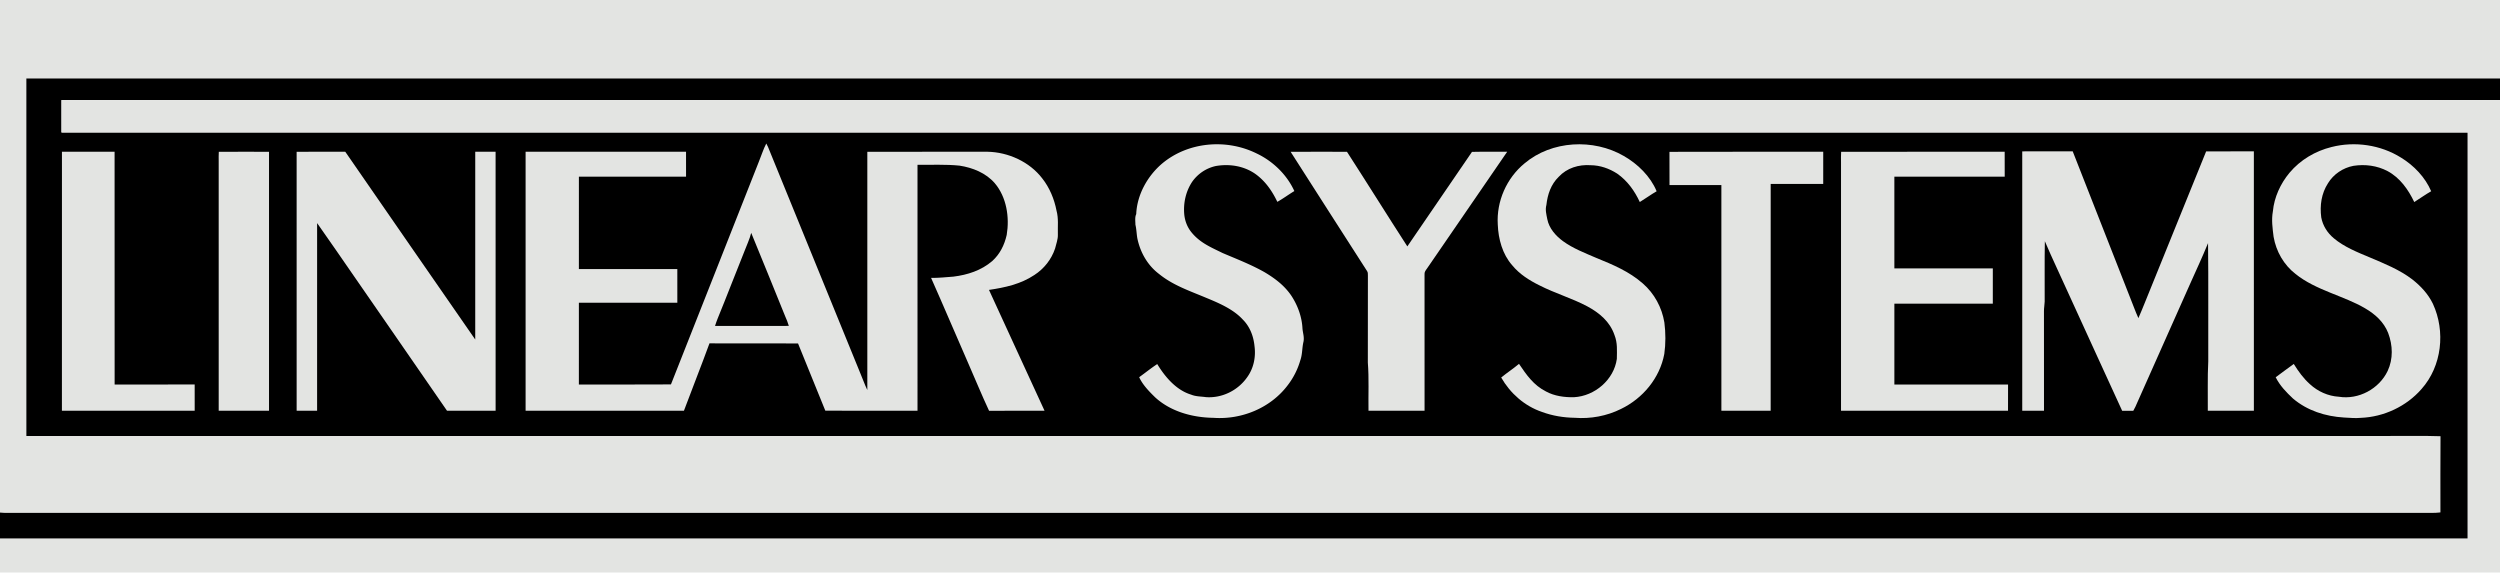 <svg xmlns="http://www.w3.org/2000/svg" preserveAspectRatio="xMidYMid meet" data-bbox="0 0 2048 469" height="469pt" width="2048pt" viewBox="0 0 2048 469" data-type="tint" role="presentation" aria-hidden="true" aria-label=""><g><path fill="#E3E4E2" d="M0 0h2048v64.28c-675.47-.01-1350.95.03-2026.42-.02-.03 97.63-.05 195.27.01 292.9 645.14-.02 1290.27 0 1935.41-.01 14.07.14 28.2-.29 42.25.22-.18 20.79-.05 41.59-.07 62.38-5.1.67-10.05.3-15.18.38H13c-4.31-.08-8.73.24-13-.25z"></path><path d="M21.58 64.26c675.47.05 1350.95.01 2026.42.02V82H50.38c0 8.84-.01 17.68.01 26.51 657.06.01 1314.12 0 1971.19 0 .04 110.93.04 221.87 0 332.79H0v-21.42c4.27.49 8.69.17 13 .25h1971c5.13-.08 10.08.29 15.18-.38.02-20.79-.11-41.59.07-62.38-14.05-.51-28.18-.08-42.25-.22-645.14.01-1290.27-.01-1935.41.01-.06-97.63-.04-195.27-.01-292.9"></path><path fill="#E3E4E2" d="M50.38 82H2048v387H0v-27.7h2021.58c.04-110.92.04-221.86 0-332.79-657.07 0-1314.13.01-1971.19 0-.02-8.83-.01-17.67-.01-26.51"></path><path fill="#E3E4E2" d="M627.73 117.55c1.09 1.89 1.93 3.89 2.69 5.93 24.63 60.35 49.24 120.71 73.85 181.06 2.18 4.95 3.88 10.13 6.24 14.99-.01-65.06 0-130.13 0-195.19 32.83-.04 65.66 0 98.49-.02 16.94.3 34.43 8.23 44.81 21.83 6 7.57 9.87 16.94 11.68 26.38 1.77 6.55.92 12.53 1.11 19.49.16 4.15-1.35 7.52-2.26 11.51-2.98 8.95-9.07 16.66-17 21.76-11.18 7.48-24.07 10.26-37.17 12.2 15.28 32.94 30.21 66.07 45.52 99-15.15.02-30.3-.07-45.44.05-6.09-13.02-11.52-26.37-17.32-39.53-10.13-23.09-19.94-46.32-30.19-69.35 6.13.07 12.18-.59 18.28-1.04 11.58-1.43 22.9-5.06 31.85-12.8 6.31-5.7 9.97-13.17 11.82-21.37 2.43-14.41-.09-30.98-9.8-42.39-7.28-8.41-18.1-12.71-28.87-14.37-11.35-1.15-22.97-.55-34.41-.69 0 67.16-.01 134.32.01 201.48-25.18-.02-50.35.08-75.53-.05-7.49-18.31-14.96-36.71-22.35-55.07-24.18-.12-48.37.02-72.55-.07-6.72 18.47-14.06 36.77-20.92 55.2-43.24-.01-86.47 0-129.71 0 0-70.72.02-141.44 0-212.16 43.81-.02 87.62-.01 131.43 0 .02 6.79 0 13.59.01 20.39q-43.89-.015-87.78 0c-.03 25.23-.01 50.47-.01 75.7 26.88-.02 53.76 0 80.64-.01.02 9.19.01 18.39.01 27.58-26.89-.01-53.77-.02-80.65.01-.01 22.33 0 44.66-.01 66.99 25.14-.03 50.29.11 75.43-.07 24.05-60.64 48-121.81 72.02-182.47 2.09-5 3.56-10.07 6.08-14.9"></path><path fill="#E3E4E2" d="M1029.34 125.67c13.37 6.32 24.82 17.33 30.99 30.85-4.73 2.83-9.12 6.14-13.94 8.83-4.4-9.18-10.05-17.33-18.5-23.21-9.36-6.3-20.82-8.03-31.83-6.15-7.86 1.71-14.65 6.25-19.33 12.78-5.33 7.94-7.47 17.62-6.56 27.1.62 5.77 2.79 10.95 6.62 15.32 6.88 8 15.53 11.54 24.73 16.07 11.73 5.01 23.31 9.44 34.46 15.75 8.54 5.1 16.2 10.86 21.86 19.19 5.21 7.9 8.67 17.3 9.14 26.79.28 3.81 1.64 7.11.82 11.03-1.22 5.08-.8 10.11-2.57 15.1a61 61 0 0 1-10.43 20.59c-14.05 18.56-37.74 28.24-60.78 26.57-16.98-.23-34.82-5.01-47.6-16.67-4.92-4.8-10.35-10.29-13.2-16.61 4.95-3.57 9.7-7.39 14.79-10.76 6.39 10.52 15.53 21.34 27.72 25.03 3.94 1.62 7.79 1.44 12.14 2.06 13.31.99 26.4-5.55 33.95-16.5 5.24-7.33 7.06-16.49 5.87-25.35-.79-8.01-3.75-15.88-9.53-21.64-7.83-8.57-19.56-13.54-30.11-17.89-13.43-5.65-27.16-10.23-38.55-19.51-9.48-7.16-15.48-17.82-17.82-29.37-.62-3.68-.67-7.36-1.54-11-.01-2.75-.59-6.13.66-8.66.63-15.86 9.22-31.24 21.21-41.43 21.3-17.84 52.63-20.51 77.33-8.31"></path><path fill="#E3E4E2" d="M1330.23 127.79c11.35 6.45 21.86 16.71 26.88 28.9-4.74 2.72-9.12 5.98-13.79 8.81-4.29-9.2-10.14-17.39-18.52-23.27-6.52-4.2-13.95-6.82-21.75-6.89-9.72-.7-19.46 2.28-26.18 9.53-6.35 6.17-9.12 14.42-10.07 23.05-1.08 4.03-.01 7.65.73 11.62 1.46 7.51 6.91 13.66 12.93 18.06 8.02 5.88 18.17 9.78 27.27 13.71 13.63 5.55 26.87 11.08 38.07 20.91 9.44 8.23 15.62 19.63 17.65 31.97 1.09 8.47 1.14 17.31-.06 25.77-3.71 19.78-17.54 36.4-35.5 45.07-11.63 5.79-24.94 8.24-37.87 7.23-9.15-.13-18.21-1.61-26.8-4.78-14.28-4.83-25.99-15.2-33.45-28.2 4.74-3.91 9.9-7.25 14.6-11.2 6.19 9.12 11.94 17.48 22.09 22.61 6.87 3.77 15.21 4.89 22.94 4.71 17.02-.9 32.75-14.31 35.11-31.39.07-6.78.65-13.07-1.92-19.52-3.79-11.09-12.41-18.22-22.43-23.6-12.49-6.62-26.39-10.64-38.94-17.07-8.35-4.1-16.55-9.26-22.47-16.56-7.98-9.02-11.33-21.51-11.78-33.33-1.16-19.01 7.21-37.98 21.91-50.08 22.26-18.77 56.42-20.5 81.35-6.06"></path><path fill="#E3E4E2" d="M1966.9 129.11c10.55 6.42 19.86 16.13 24.72 27.56-4.8 2.68-9.19 5.96-13.86 8.85-4.89-10.22-11.69-19.92-21.9-25.37-8.57-4.51-18.39-5.77-27.91-4.3-8.54 1.62-16.32 6.81-20.85 14.26-5.42 8.37-6.78 18.16-5.54 27.94 1.25 6.77 5.01 12.75 10.29 17.13 8.3 7.03 19.45 11.52 29.43 15.68 12 5.09 24.4 10.03 34.84 18 6.98 5.48 13.03 11.97 16.92 20.02 10.44 22.59 7.39 51.03-9.34 69.82-12.38 14.23-30.93 22.89-49.74 23.6-4.66.5-9.15-.11-13.82-.27-15.21-.95-29.94-5.58-41.7-15.53-5.57-5.24-10.72-10.52-14.2-17.45 4.99-3.57 9.78-7.39 14.82-10.9 3.77 6.07 7.88 11.79 13.24 16.57 6.48 5.98 14.87 9.76 23.7 10.29 16.14 2.6 32.95-6.41 39.97-21.13 4.62-9.88 4.22-21.04.41-31.11-3.55-9.04-10.69-15.43-18.92-20.22-17.19-10.16-40.45-14.79-56.94-28.11-9.64-7.47-15.93-18.49-17.99-30.46-.86-7.05-1.87-13.8-.58-20.89 1.07-11.52 6.25-22.74 13.64-31.58 8.84-10.53 21.12-17.8 34.43-21.08 19.1-4.86 40.15-1.8 56.88 8.68"></path><path fill="#E3E4E2" d="M50.75 124.32h43.12c.08 63.55 0 127.12.04 190.67 21.86.01 43.71.03 65.57-.01.01 7.17-.01 14.33.01 21.5-36.26.01-72.52.01-108.77 0 .03-70.72-.03-141.44.03-212.16"></path><path fill="#E3E4E2" d="M179.24 124.38c13.69-.12 27.44-.05 41.14-.03-.02 70.71-.02 141.41 0 212.12-13.74.03-27.48.02-41.22.01-.02-68.16 0-136.32-.01-204.48.01-2.53-.09-5.09.09-7.62"></path><path fill="#E3E4E2" d="M243 124.33c13.29-.02 26.57 0 39.85-.01 35.45 51.17 70.93 102.74 106.46 153.81.03-51.27 0-102.54.01-153.81h16.67c.04 70.72-.01 141.43.02 212.14-13.28.04-26.55.05-39.83 0-15.29-22.23-30.69-44.39-46-66.59-20.22-28.96-40.08-58.25-60.4-87.12-.03 51.24-.02 102.49-.01 153.73-5.58.01-11.17.01-16.76 0-.03-70.72 0-141.44-.01-212.15"></path><path fill="#E3E4E2" d="M1103.44 124.35c16.61 25.73 32.83 51.78 49.45 77.5 17.57-25.74 35.32-51.76 52.96-77.43 9.62-.25 19.24.01 28.86-.14-21.85 31.91-43.85 63.79-65.72 95.7-1.15 1.6-2.23 2.86-2.01 4.99.04 37.15.01 74.36.02 111.52-15.31 0-30.62-.01-45.93 0-.23-13.15.49-26.39-.54-39.5.05-23.67-.03-47.35.05-71.02-.08-1.23.14-2.77-.62-3.8-20.86-32.38-41.84-65.3-62.66-97.79 15.38-.12 30.76-.05 46.14-.03"></path><path fill="#E3E4E2" d="M1493.59 124.32c-.01 8.78 0 17.56-.01 26.34-14.34.01-28.69 0-43.03 0-.03 61.94 0 123.88-.02 185.82-13.45.01-26.91.02-40.37 0-.01-61.63.01-123.26-.01-184.88-14.16 0-28.33.01-42.49 0 0-9.07.05-18.14-.04-27.21 41.98-.16 83.99-.02 125.97-.07"></path><path fill="#E3E4E2" d="M1508.26 124.37c44.45-.11 89.46-.01 133.97-.05.09 6.8.03 13.6.03 20.41-30.13-.03-60.26-.01-90.4-.01-.01 25.05-.01 50.1.01 75.15 26.88.02 53.76-.01 80.65.01-.01 9.63 0 19.25-.01 28.88-26.88.01-53.76 0-80.64 0-.02 22.08-.04 44.16 0 66.23 31.05.02 62.09 0 93.13.01-.01 7.16 0 14.32-.03 21.48-45.6.02-91.21 0-136.81.01V133c.01-2.87-.12-5.77.1-8.63"></path><path fill="#E3E4E2" d="M1656.62 124c13.78-.01 27.56.02 41.35-.01 15.62 39.63 31.22 79.55 46.79 119.23 2.4 5.77 4.39 11.73 7.01 17.39 3.59-8.16 6.77-16.52 10.19-24.76 15.09-37.28 30.25-74.54 45.31-111.83 13.03-.05 26.06.01 39.09-.04-.01 70.83-.02 141.66.01 212.49-12.58.03-25.16.02-37.74.01.13-13.5-.32-27.02.38-40.48-.13-32.27.22-64.57-.18-96.83-4.55 11.15-9.67 22.1-14.58 33.1-14.91 33.71-30.04 67.29-44.95 100.99-.51 1.14-1.12 2.21-1.73 3.29-3.04-.08-6.07-.08-9.1-.04-14.63-31.72-29.04-63.58-43.63-95.33-6.49-14.55-13.48-28.91-19.7-43.58-.31 16.47-.06 32.94-.14 49.41-.06 2.68-.63 5.29-.59 7.98.05 27.16-.01 54.33.03 81.49-5.94.01-11.88.02-17.82 0 .01-70.83.01-141.66 0-212.48"></path><path d="M615.39 190.76c9.4 22.59 18.46 45.44 27.73 68.1 1.18 2.66 2.27 5.33 3.09 8.12-20.16.06-40.31-.02-60.47.04.69-2.06 1.35-4.12 2.18-6.12 7.51-18.29 14.49-36.7 21.91-55.03 1.9-5.06 4.24-9.84 5.56-15.11"></path></g></svg>